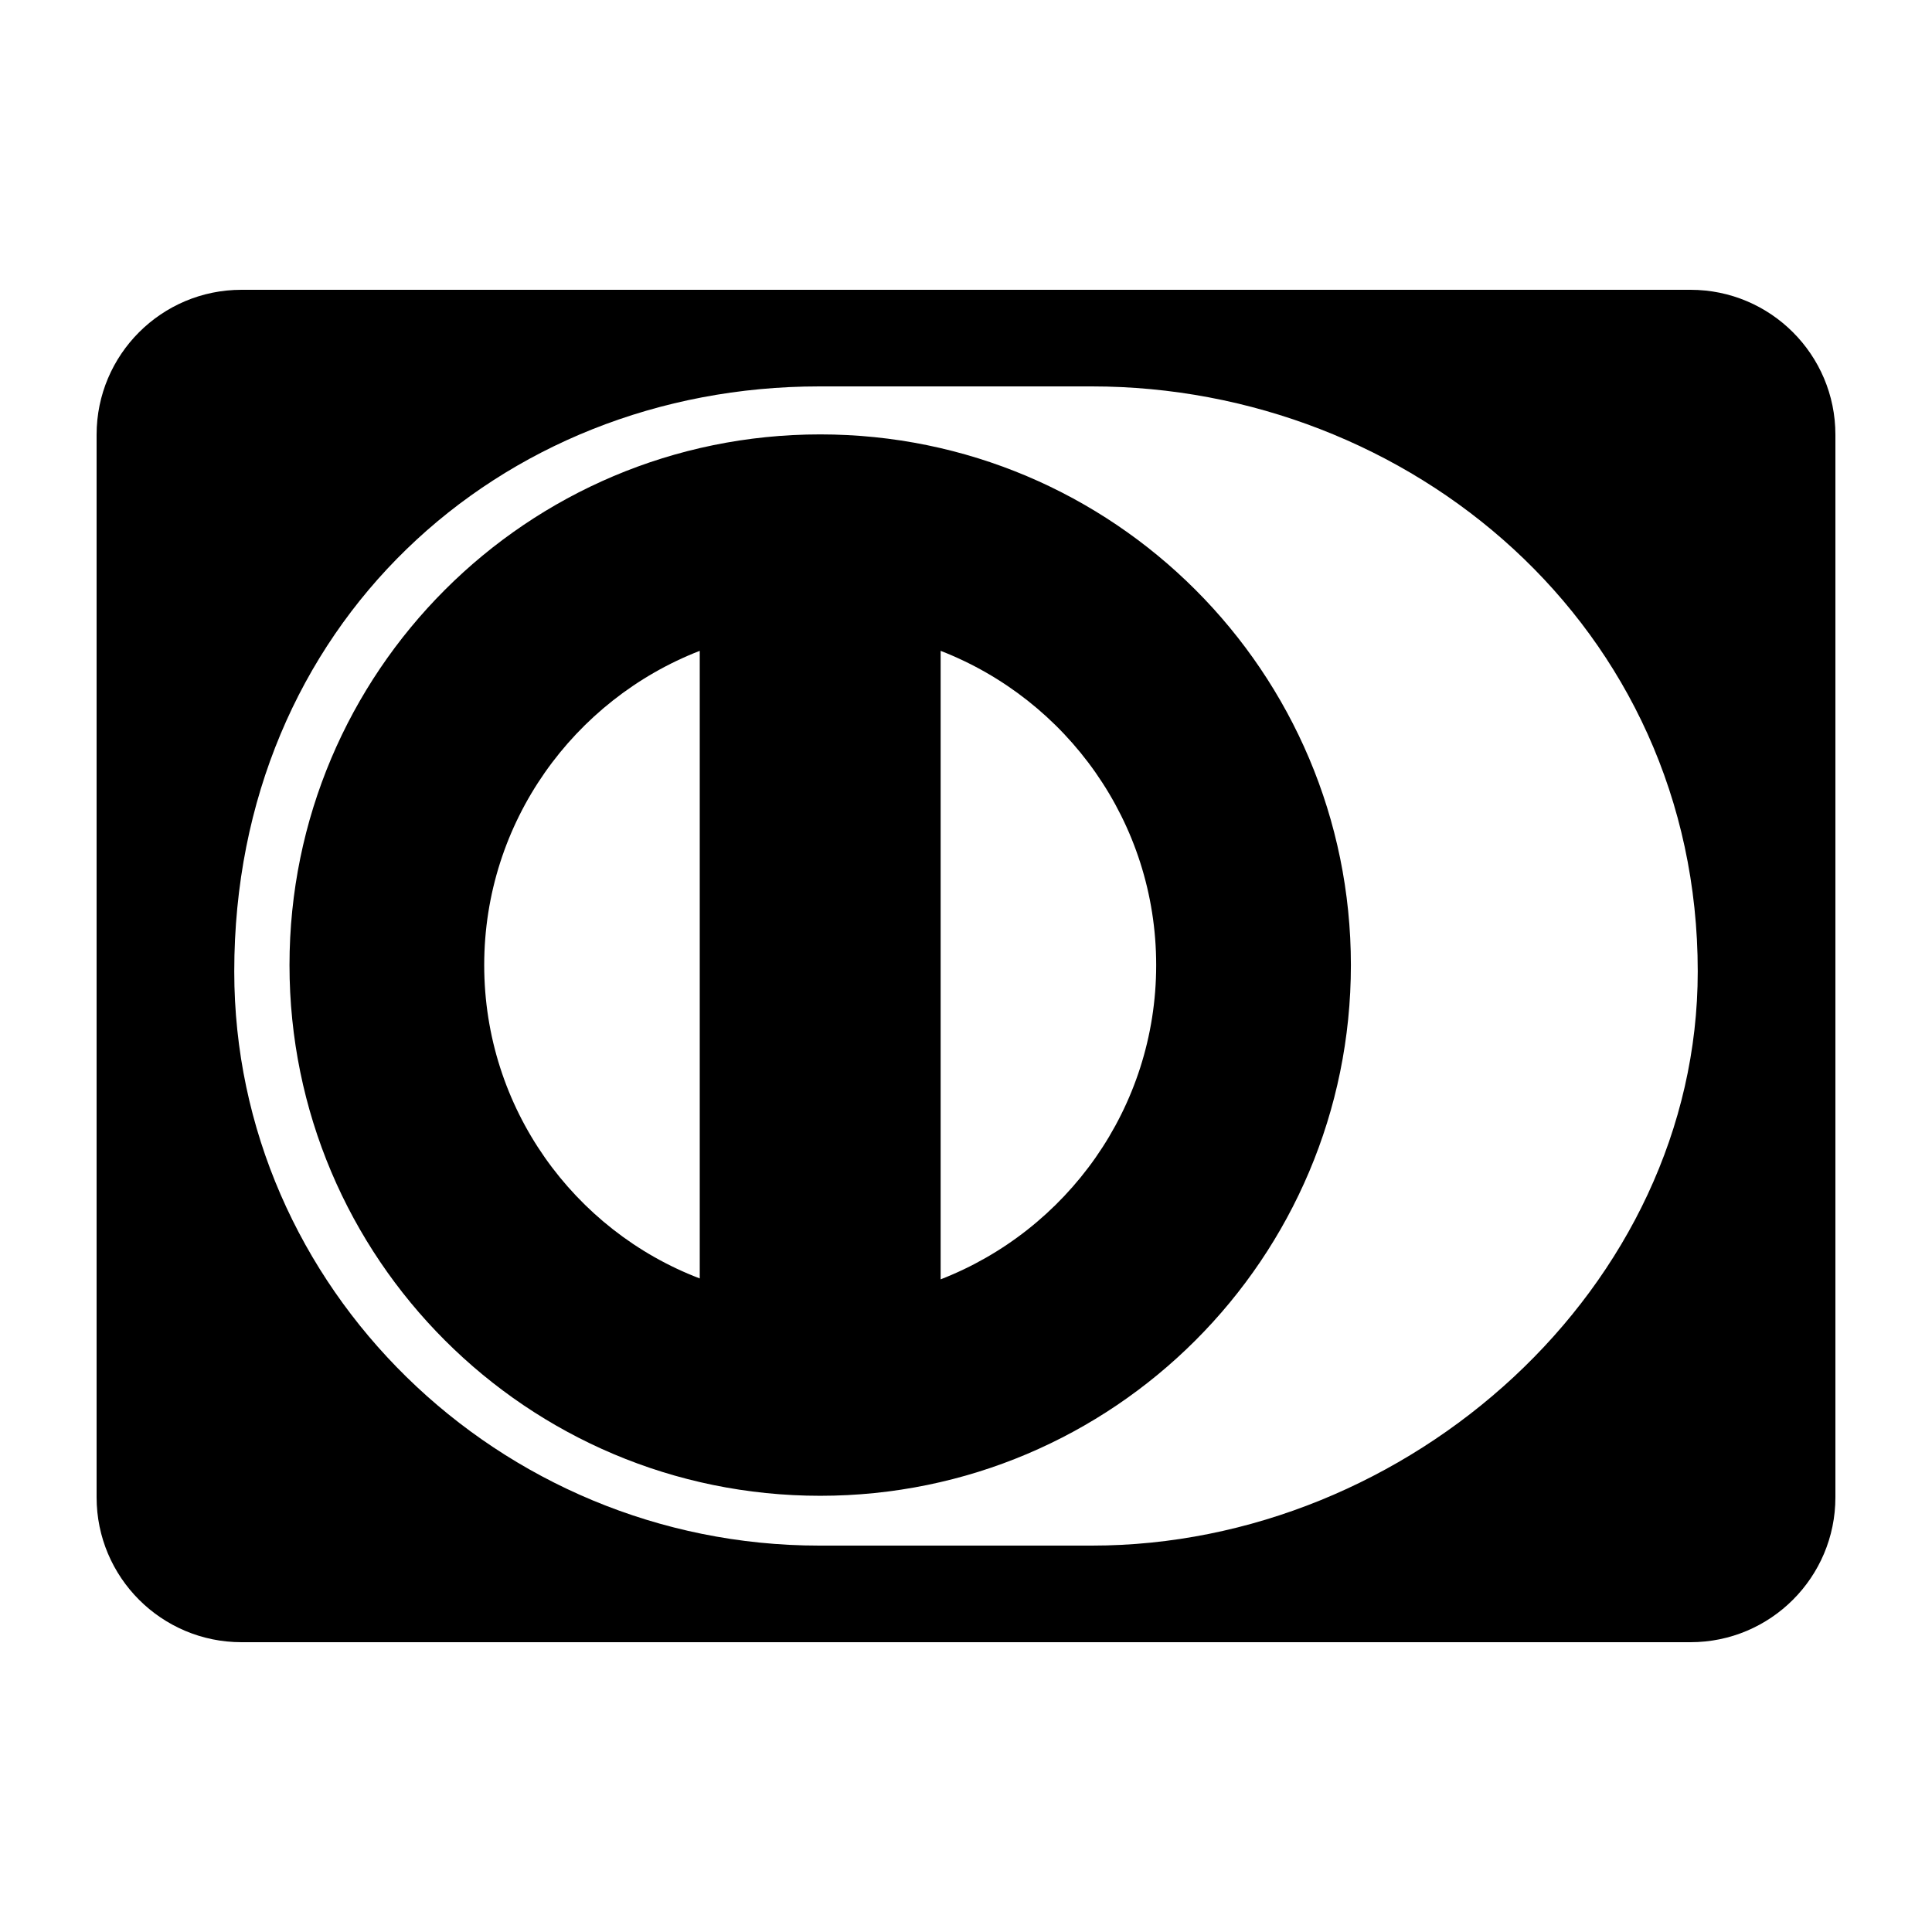 <svg xmlns="http://www.w3.org/2000/svg" viewBox="0 0 640 640"><!--! Font Awesome Free 7.1.0 by @fontawesome - https://fontawesome.com License - https://fontawesome.com/license/free (Icons: CC BY 4.0, Fonts: SIL OFL 1.1, Code: MIT License) Copyright 2025 Fonticons, Inc. --><path fill="currentColor" d="M271.7 143.9C174.6 143.9 95.9 222.6 95.9 319.7C95.9 416.8 174.6 495.5 271.7 495.5C368.8 495.5 447.5 416.8 447.5 319.7C447.5 222.6 368.8 143.9 271.7 143.9zM231.8 423.5C190.1 407.6 160.4 367.1 160.4 319.7C160.4 272.3 190.1 231.8 231.8 215.6L231.8 423.5zM311.6 423.8L311.6 215.6C353.3 231.8 383 272.3 383 319.7C383 367.1 353.3 407.6 311.6 423.8zM560 96L80 96C53.5 96 32 117.5 32 144L32 496C32 522.5 53.5 544 80 544L560 544C586.5 544 608 522.5 608 496L608 144C608 117.5 586.5 96 560 96zM361.7 512L271.4 512C165.2 512 77.6 426.5 77.6 321.8C77.6 207.2 165.2 128 271.4 128L361.7 128C466.7 128 562.4 207.2 562.4 321.8C562.4 426.5 466.7 512 361.7 512z"/></svg>
